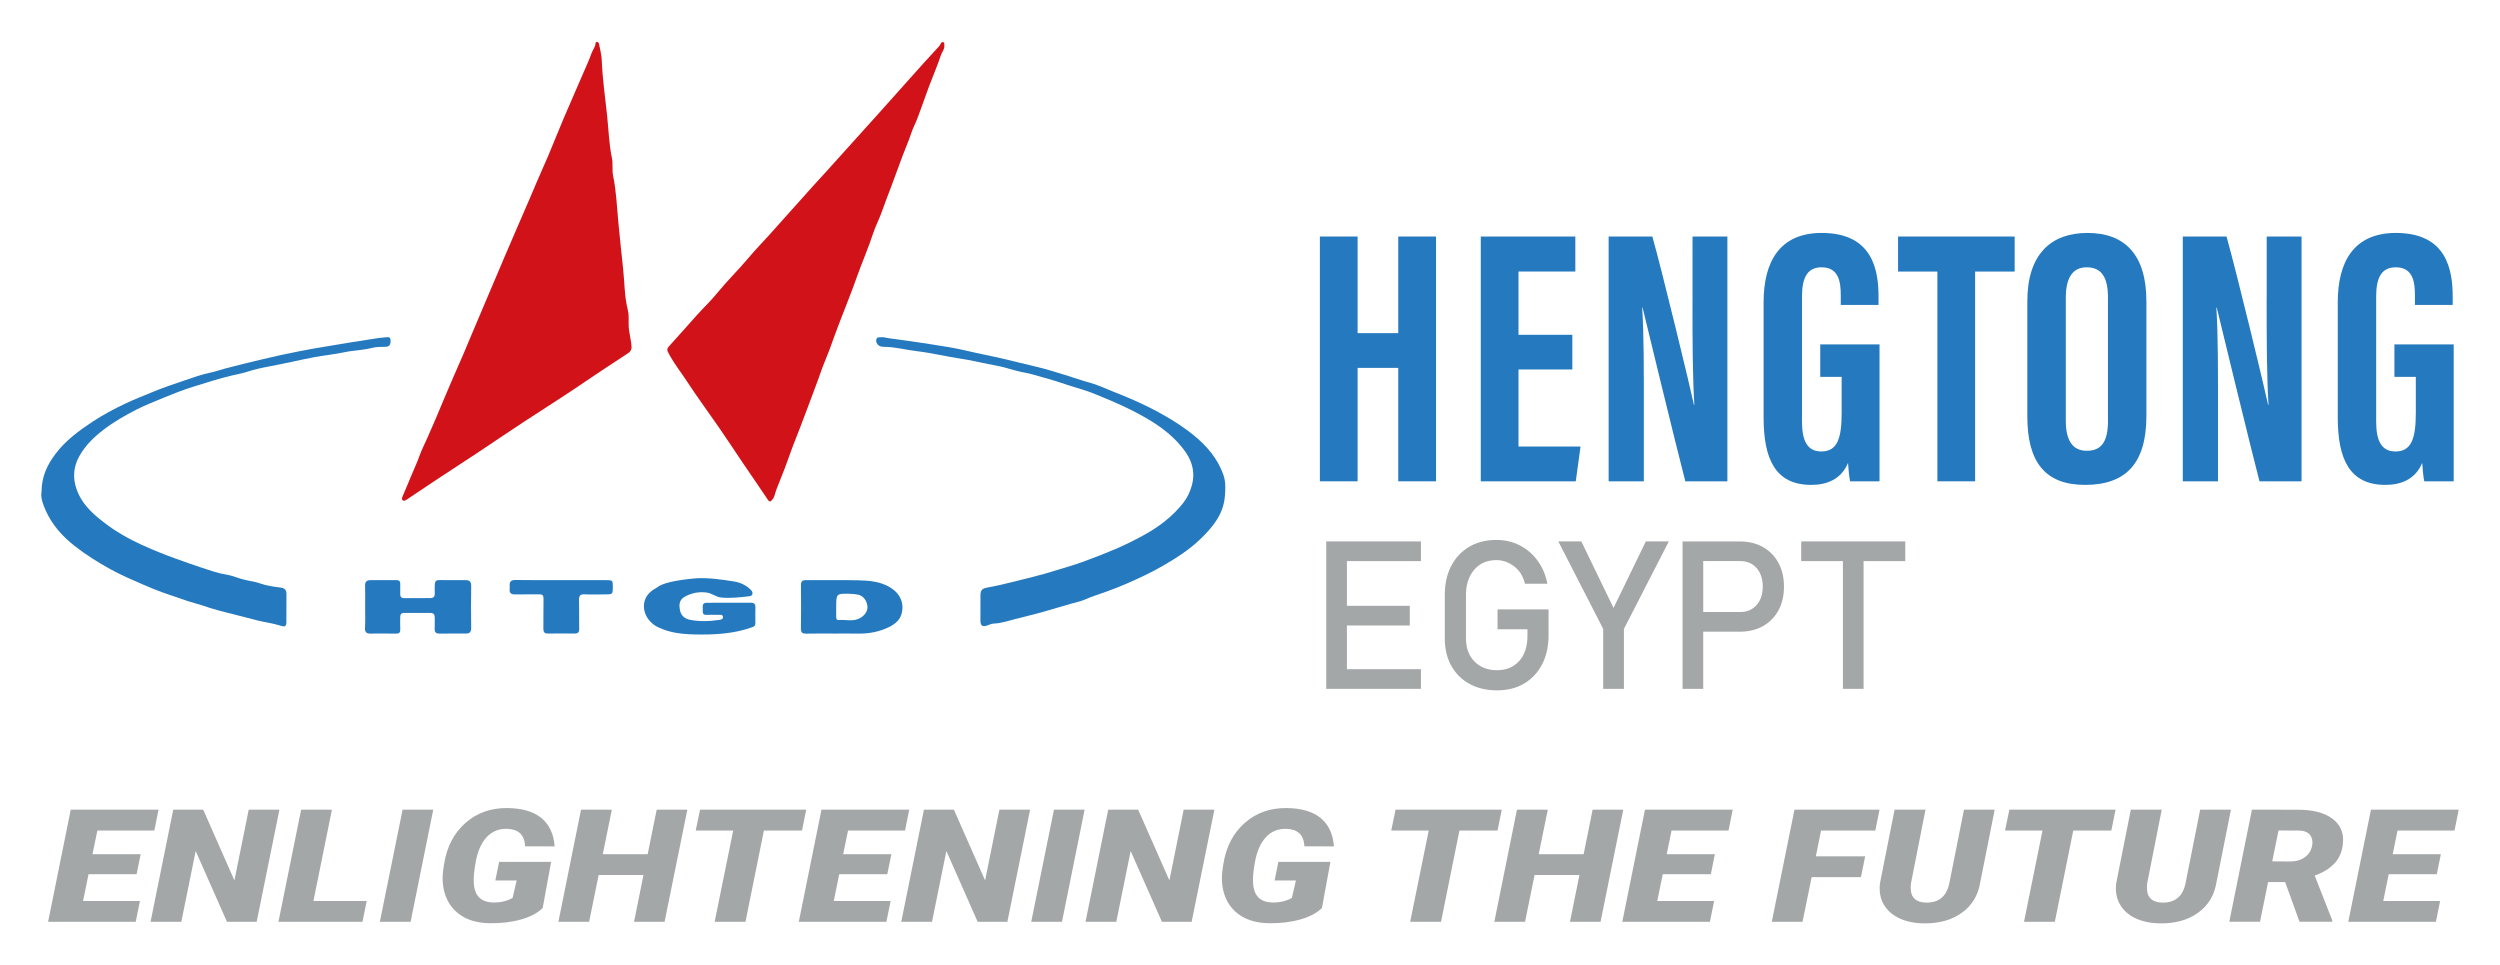 <?xml version="1.0" encoding="UTF-8"?> <svg xmlns="http://www.w3.org/2000/svg" xmlns:xlink="http://www.w3.org/1999/xlink" version="1.1" id="Layer_1" x="0px" y="0px" viewBox="0 0 677.11 261.45" style="enable-background:new 0 0 677.11 261.45;" xml:space="preserve"> <style type="text/css"> .st0{fill:#D21219;} .st1{fill:#2579BE;} .st2{fill:#A3A7A7;} .st3{fill:#FFFFFF;} </style> <g> <path class="st0" d="M171.05,94.09c0.02,0.75-0.44,1.25-1.02,1.62c-4.83,3.12-9.58,6.34-14.35,9.55 c-4.67,3.14-9.44,6.13-14.14,9.22c-4.17,2.74-8.29,5.55-12.45,8.31c-3.8,2.52-7.62,4.99-11.43,7.5c-2.45,1.61-4.88,3.25-7.31,4.89 c-0.39,0.26-0.82,0.63-1.25,0.34c-0.39-0.27-0.19-0.79-0.02-1.17c0.72-1.73,1.48-3.45,2.18-5.19c0.77-1.89,1.65-3.72,2.34-5.65 c0.59-1.65,1.4-3.22,2.11-4.83c0.76-1.72,1.52-3.44,2.26-5.17c0.72-1.68,1.41-3.38,2.12-5.06c0.76-1.81,1.53-3.62,2.31-5.42 c1.04-2.41,2.11-4.81,3.15-7.22c0.73-1.69,1.42-3.39,2.14-5.09c0.99-2.35,1.98-4.7,2.98-7.05c1.06-2.51,2.13-5.01,3.19-7.51 c0.98-2.32,1.96-4.64,2.95-6.95c1.05-2.46,2.11-4.91,3.17-7.36c1.08-2.49,2.16-4.97,3.23-7.46c0.69-1.61,1.36-3.23,2.06-4.84 c1.08-2.49,2.18-4.96,3.25-7.45c0.71-1.65,1.38-3.32,2.06-4.99c0.7-1.7,1.4-3.4,2.11-5.1c0.78-1.83,1.57-3.66,2.37-5.49 c1.03-2.39,2.08-4.77,3.11-7.16c0.71-1.65,1.46-3.29,2.06-4.98c0.32-0.91,1.04-1.66,1.07-2.68c0.01-0.23,0.21-0.37,0.45-0.33 c0.35,0.05,0.47,0.33,0.52,0.63c0.25,1.41,0.65,2.81,0.71,4.23c0.19,5.02,0.91,9.99,1.44,14.96c0.41,3.88,0.52,7.8,1.32,11.64 c0.33,1.6-0.01,3.28,0.34,4.92c0.85,4.04,0.98,8.18,1.38,12.27c0.41,4.23,0.84,8.47,1.3,12.69c0.41,3.73,0.34,7.54,1.28,11.23 c0.33,1.28,0.21,2.69,0.23,4.04C170.29,90.05,170.98,92.03,171.05,94.09z"></path> <path class="st0" d="M255.76,12.12c0.15,1.2-0.63,1.95-0.93,2.85c-0.93,2.81-2.11,5.53-3.16,8.3c-0.73,1.92-1.38,3.86-2.09,5.78 c-0.64,1.72-1.23,3.48-2.02,5.13c-0.57,1.18-0.9,2.43-1.38,3.64c-1.16,2.91-2.3,5.83-3.35,8.78c-0.94,2.65-1.96,5.26-2.95,7.88 c-0.74,1.98-1.4,4-2.3,5.94c-0.83,1.78-1.37,3.69-2.06,5.54c-0.78,2.11-1.61,4.2-2.42,6.29c-0.71,1.83-1.35,3.69-2.03,5.54 c-1.03,2.78-2.15,5.53-3.21,8.3c-0.69,1.79-1.38,3.59-2.03,5.4c-0.73,2.05-1.46,4.09-2.31,6.1c-0.78,1.84-1.4,3.75-2.09,5.63 c-0.74,2-1.49,4-2.24,6c-0.76,2.02-1.52,4.05-2.29,6.06c-0.76,1.98-1.56,3.96-2.31,5.94c-0.7,1.87-1.34,3.76-2.05,5.63 c-0.74,1.95-1.52,3.88-2.29,5.82c-0.35,0.89-0.41,1.9-1.09,2.67c-0.45,0.51-0.73,0.72-1.22-0.02c-2.19-3.29-4.45-6.53-6.67-9.81 c-2.23-3.3-4.41-6.63-6.67-9.9c-2.81-4.08-5.77-8.05-8.47-12.2c-1.53-2.36-3.29-4.56-4.67-7.02c-1.05-1.88-1.03-1.8,0.44-3.39 c2.34-2.53,4.58-5.16,6.89-7.71c1.77-1.96,3.71-3.78,5.38-5.83c2.73-3.36,5.84-6.38,8.62-9.69c1.81-2.16,3.78-4.17,5.67-6.27 c3.94-4.39,7.86-8.78,11.79-13.17c1.12-1.25,2.27-2.48,3.4-3.72c4.97-5.48,9.9-11,14.86-16.49c5.3-5.87,10.48-11.84,15.86-17.63 c0.14-0.15,0.23-0.35,0.33-0.54c0.17-0.3,0.33-0.65,0.75-0.53C255.88,11.53,255.71,11.97,255.76,12.12z"></path> <path class="st1" d="M265.55,164.66c0-1.14-0.01-2.28,0-3.43c0.01-1.45,0.54-1.87,1.93-2.11c2.03-0.34,4.03-0.85,6.04-1.32 c1.68-0.39,3.34-0.83,5.01-1.24c2.9-0.71,5.76-1.51,8.61-2.42c1.96-0.62,3.93-1.17,5.87-1.87c3.03-1.09,6.03-2.26,8.99-3.52 c2.63-1.11,5.17-2.38,7.66-3.74c4.12-2.25,7.85-5.04,10.77-8.75c1.08-1.37,1.85-2.92,2.34-4.66c1.39-4.89-0.78-8.56-3.88-11.89 c-3.33-3.58-7.46-6.05-11.78-8.29c-3.54-1.83-7.22-3.34-10.9-4.84c-2.05-0.83-4.21-1.4-6.33-2.08c-2.51-0.8-5-1.69-7.55-2.33 c-1.5-0.38-2.95-0.92-4.5-1.19c-1.94-0.33-3.83-0.93-5.73-1.44c-1.5-0.41-3.05-0.66-4.56-0.96c-2.35-0.46-4.69-1.04-7.07-1.39 c-4.07-0.6-8.1-1.6-12.18-2.08c-3.01-0.36-5.96-1.18-9-1.18c-0.69,0-1.23-0.19-1.66-0.73c-0.35-0.45-0.41-0.95-0.23-1.44 c0.18-0.51,0.7-0.36,1.1-0.42c0.78-0.12,1.5,0.18,2.25,0.27c3.84,0.47,7.67,1.07,11.49,1.65c3.23,0.49,6.49,1,9.67,1.76 c3.35,0.8,6.74,1.42,10.09,2.21c2.94,0.69,5.87,1.45,8.81,2.13c2.55,0.59,5.08,1.42,7.61,2.18c2.28,0.68,4.5,1.51,6.81,2.13 c2.04,0.55,3.98,1.48,5.96,2.27c1.67,0.66,3.34,1.32,4.99,2.04c3.37,1.47,6.68,3.06,9.85,4.94c2.47,1.45,4.85,3.01,7.08,4.8 c3.65,2.94,6.67,6.42,8.24,10.89c0.66,1.87,0.57,3.91,0.39,5.9c-0.43,4.86-3.33,8.31-6.64,11.5c-2.98,2.88-6.44,5.08-10.02,7.16 c-3.19,1.85-6.52,3.41-9.89,4.88c-1.82,0.8-3.71,1.53-5.6,2.21c-1.91,0.69-3.88,1.28-5.74,2.12c-1.04,0.47-2.18,0.67-3.26,0.98 c-2.42,0.7-4.84,1.39-7.24,2.11c-2.78,0.84-5.61,1.47-8.41,2.2c-1.89,0.49-3.79,1.15-5.79,1.22c-0.64,0.02-1.22,0.31-1.81,0.53 c-1.19,0.44-1.78,0.03-1.8-1.23C265.54,167.03,265.55,165.84,265.55,164.66z"></path> <path class="st1" d="M11.24,133.27c0.03-4.32,1.62-7.46,3.81-10.36c2.75-3.64,6.35-6.29,10.13-8.77c2.81-1.84,5.77-3.41,8.78-4.84 c2.41-1.14,4.92-2.12,7.4-3.14c2.83-1.17,5.73-2.14,8.61-3.12c2.33-0.8,4.67-1.63,7.12-2.14c1.26-0.26,2.49-0.71,3.75-1.05 c3.41-0.91,6.84-1.72,10.27-2.55c3.32-0.8,6.66-1.52,9.99-2.17c2.47-0.48,4.96-0.94,7.46-1.33c2.99-0.46,5.98-1.04,8.98-1.46 c2.29-0.32,4.56-0.82,6.88-0.98c0.63-0.04,1.34-0.2,1.37,0.8c0.03,0.93-0.15,1.73-1.31,1.76c-1.27,0.03-2.55,0-3.78,0.32 c-2.46,0.64-5,0.64-7.48,1.17c-2.63,0.56-5.33,0.83-7.98,1.3c-2.11,0.38-4.19,0.87-6.29,1.31c-2.02,0.42-4.04,0.86-6.07,1.23 c-2.03,0.36-4.03,0.83-5.99,1.46c-1.32,0.43-2.7,0.67-4.03,0.98c-3.57,0.82-7.04,1.98-10.52,3.05c-2.77,0.85-5.49,1.94-8.19,3.05 c-2.4,0.99-4.82,1.94-7.12,3.11c-3.13,1.6-6.19,3.33-9,5.5c-2.61,2-4.9,4.23-6.52,7.1c-1.63,2.92-1.88,5.94-0.73,9.1 c1.57,4.35,4.94,7.11,8.48,9.72c2.77,2.04,5.81,3.71,8.91,5.14c3.14,1.45,6.37,2.75,9.64,3.92c2.11,0.75,4.24,1.53,6.36,2.22 c2.33,0.77,4.68,1.63,7.13,2.03c1.29,0.21,2.54,0.67,3.76,1.07c1.77,0.59,3.63,0.7,5.39,1.32c1.73,0.61,3.6,0.87,5.43,1.1 c1.21,0.15,1.73,0.62,1.71,1.84c-0.04,2.49,0,4.99-0.02,7.49c-0.01,1.18-0.38,1.4-1.52,1.03c-2.09-0.68-4.27-0.92-6.39-1.46 c-1.87-0.47-3.74-0.96-5.61-1.44c-1.67-0.43-3.35-0.83-5.01-1.29c-1.45-0.4-2.89-0.85-4.32-1.34c-1.26-0.43-2.57-0.71-3.84-1.14 c-2.18-0.73-4.35-1.48-6.52-2.24c-1.89-0.66-3.75-1.44-5.59-2.24c-3-1.3-5.99-2.58-8.86-4.16c-3.38-1.87-6.64-3.91-9.69-6.3 c-3.3-2.58-6.02-5.65-7.77-9.44C11.65,136.68,10.95,134.76,11.24,133.27z"></path> <path class="st1" d="M197.49,163.25c1.95,0,3.89,0.02,5.84-0.01c0.93-0.02,1.3,0.38,1.27,1.29c-0.04,1.39-0.02,2.79-0.01,4.19 c0.01,0.62-0.17,0.92-0.85,1.16c-5.14,1.84-10.46,2.08-15.83,1.95c-3.33-0.08-6.6-0.47-9.69-1.96c-2.79-1.35-4.47-4.36-3.58-7.26 c0.5-1.63,1.84-2.7,3.31-3.49c1.37-1.17,5.06-2.01,10.57-2.49c3.44-0.18,6.83,0.32,10.19,0.84c1.65,0.25,3.3,0.96,4.57,2.22 c0.35,0.34,0.64,0.69,0.5,1.21c-0.14,0.52-0.6,0.57-1.01,0.61c-2.52,0.28-5.07,0.59-7.58,0.31c-1.24-0.14-2.37-1.13-3.73-1.32 c-2.12-0.3-4.09,0.08-5.94,1.08c-1.66,0.89-1.67,2.38-1.29,3.95c0.36,1.46,1.53,2.15,2.83,2.38c2.5,0.45,5.04,0.39,7.56,0.01 c0.5-0.08,1.26-0.09,1.18-0.86c-0.08-0.68-0.76-0.53-1.24-0.53c-1.06-0.02-2.12-0.04-3.17,0.01c-1.13,0.06-1.09-0.68-1.05-1.43 c0.04-0.79-0.32-1.84,1.06-1.85C193.43,163.24,195.46,163.25,197.49,163.25z"></path> <path class="st1" d="M98.9,164.38c0-1.9,0.05-3.81-0.02-5.71c-0.04-1.12,0.45-1.54,1.48-1.54c2.33,0,4.65,0.02,6.98-0.01 c0.76-0.01,1.09,0.31,1.07,1.05c-0.02,0.89,0.01,1.78-0.01,2.66c-0.02,0.76,0.23,1.18,1.09,1.17c2.33-0.03,4.65-0.03,6.98-0.01 c0.9,0.01,1.35-0.37,1.28-1.29c0-0.04,0-0.08,0-0.13c-0.05-4.12-0.15-3.39,3.46-3.44c1.61-0.02,3.22,0.01,4.82-0.01 c1.07-0.01,1.61,0.37,1.59,1.57c-0.06,3.8-0.06,7.61,0,11.41c0.02,1.15-0.48,1.5-1.5,1.49c-2.37-0.01-4.74-0.02-7.11,0.01 c-0.91,0.01-1.32-0.34-1.28-1.28c0.05-1.01,0-2.03,0.02-3.04c0.02-0.83-0.3-1.27-1.18-1.27c-2.37,0.01-4.74,0.01-7.11-0.01 c-0.79-0.01-1.05,0.41-1.06,1.09c-0.01,1.1-0.04,2.2,0.01,3.3c0.04,0.85-0.22,1.23-1.14,1.22c-2.33-0.04-4.65-0.02-6.98-0.01 c-1.03,0-1.49-0.38-1.43-1.52C98.97,168.18,98.9,166.28,98.9,164.38z"></path> <path class="st1" d="M226.26,171.6c-2.62,0-5.24-0.04-7.86,0.02c-1.06,0.02-1.5-0.25-1.48-1.42c0.07-3.89,0.05-7.77,0.01-11.66 c-0.01-1.02,0.3-1.43,1.37-1.42c4.69,0.04,9.39-0.06,14.08,0.05c2.93,0.07,5.86,0.28,8.52,1.81c2.82,1.63,4.17,4.35,3.24,7.43 c-0.48,1.61-1.86,2.69-3.35,3.42c-2.69,1.32-5.57,1.84-8.57,1.78C230.23,171.57,228.24,171.6,226.26,171.6z M226.48,164.46 c0,0.84,0,1.69,0,2.53c0,0.44,0.02,0.97,0.59,0.93c2.02-0.16,4.11,0.58,6.06-0.62c1.15-0.71,1.95-1.88,1.8-3.13 c-0.19-1.58-1.13-2.8-2.5-3.1c-0.74-0.16-1.51-0.23-2.26-0.25C226.49,160.75,226.49,160.76,226.48,164.46z"></path> <path class="st1" d="M152.12,157.13c4.06,0,8.12,0,12.18,0c1.56,0,1.68,0.12,1.68,1.64c0.01,2.22,0.01,2.22-2.16,2.22 c-1.82,0-3.64,0.07-5.45-0.02c-1.26-0.06-1.59,0.42-1.55,1.61c0.08,2.58-0.01,5.16,0.05,7.73c0.02,0.95-0.33,1.29-1.24,1.28 c-2.41-0.02-4.82-0.03-7.23,0c-0.94,0.01-1.24-0.41-1.23-1.32c0.04-2.7-0.01-5.41,0.04-8.11c0.02-0.89-0.28-1.2-1.16-1.19 c-2.16,0.04-4.31-0.03-6.47,0.03c-1.15,0.03-1.68-0.37-1.54-1.54c0.03-0.29,0.02-0.59,0-0.89c-0.05-1.07,0.42-1.49,1.52-1.48 C143.75,157.15,147.94,157.13,152.12,157.13z"></path> <g> <g> <polygon class="st1" points="378.71,90.23 367.7,90.23 367.7,64.06 357.48,64.06 357.48,130.36 367.7,130.36 367.7,99.64 378.71,99.64 378.71,130.36 388.94,130.36 388.94,64.06 378.71,64.06 "></polygon> <polygon class="st1" points="411.28,100.07 425.86,100.07 425.86,90.67 411.28,90.67 411.28,73.55 426.67,73.55 426.67,64.06 401.06,64.06 401.06,130.36 426.79,130.36 428.08,120.95 411.28,120.95 "></polygon> <path class="st1" d="M458.4,81.27c0,10.89,0.02,20.22,0.5,28.38h-0.11c-0.7-3.51-8.61-36.24-11.26-45.59h-11.84v66.3h9.53v-18.13 c0-11.92,0.04-20.91-0.44-28.94h0.1c0.66,2.79,9.49,39.15,11.58,47.07h11.39v-66.3h-9.44V81.27z"></path> <path class="st1" d="M493,102.07h5.8v9.68c0,6.82-1.08,10.53-5.51,10.53c-3.7,0-5.23-2.77-5.23-8.08V80.27 c0-5.29,1.59-7.87,5.32-7.87c4.67,0,5.18,4.04,5.18,7.54v2.65h10.23v-2.15c0-7.12-1.47-17.35-15.39-17.35 c-11.52,0-15.74,7.97-15.74,18.8v31.14c0,11.24,3.14,18.3,12.9,18.3c4.28,0,8.13-1.54,9.97-5.95c0.09,1.41,0.29,3.81,0.56,4.98 h7.97V93.28H493V102.07z"></path> <polygon class="st1" points="514.08,73.55 524.73,73.55 524.73,130.36 534.95,130.36 534.95,73.55 545.66,73.55 545.66,64.06 514.08,64.06 "></polygon> <path class="st1" d="M565.37,63.09c-9.88,0-16.28,5.79-16.28,18.49v31.21c0,12.38,4.85,18.54,15.63,18.54 c11.23,0,16.62-6.01,16.62-18.71V81.65C581.35,68.9,575.42,63.09,565.37,63.09z M570.94,113.85c0,5.83-1.78,8.24-5.75,8.24 c-3.69,0-5.68-2.59-5.68-8.1V80.65c0-5.61,1.98-8.25,5.66-8.25c4.15,0,5.76,2.91,5.76,8.17V113.85z"></path> <path class="st1" d="M613.91,81.27c0,10.89,0.02,20.22,0.5,28.38h-0.11c-0.7-3.51-8.61-36.24-11.26-45.59H591.2v66.3h9.53v-18.13 c0-11.92,0.04-20.91-0.44-28.94h0.1c0.66,2.79,9.49,39.15,11.58,47.07h11.39v-66.3h-9.44V81.27z"></path> <path class="st1" d="M648.51,93.28v8.79h5.8v9.68c0,6.82-1.08,10.53-5.51,10.53c-3.7,0-5.23-2.77-5.23-8.08V80.27 c0-5.29,1.59-7.87,5.32-7.87c4.67,0,5.18,4.04,5.18,7.54v2.65h10.23v-2.15c0-7.12-1.47-17.35-15.39-17.35 c-11.52,0-15.74,7.97-15.74,18.8v31.14c0,11.24,3.14,18.3,12.9,18.3c4.28,0,8.13-1.54,9.97-5.95c0.09,1.41,0.29,3.81,0.56,4.98 h7.97V93.28H648.51z"></path> </g> <g> <polygon class="st2" points="361.92,146.64 359.2,146.64 359.2,186.57 361.92,186.57 364.8,186.57 384.85,186.57 384.85,181.25 364.8,181.25 364.8,169.41 381.83,169.41 381.83,164.08 364.8,164.08 364.8,151.97 384.85,151.97 384.85,146.64 364.8,146.64 "></polygon> <path class="st2" d="M405.6,170.43h8.1v1.73c0,2.95-0.75,5.25-2.25,6.89c-1.5,1.65-3.5,2.47-5.99,2.47 c-2.53,0-4.56-0.78-6.1-2.35c-1.54-1.57-2.31-3.65-2.31-6.25v-11.78c0-2.84,0.75-5.12,2.25-6.85c1.5-1.73,3.5-2.59,5.99-2.59 c1.68,0,3.27,0.55,4.75,1.65c1.48,1.1,2.48,2.68,2.99,4.75h6.07c-0.46-2.38-1.34-4.46-2.64-6.23c-1.3-1.78-2.91-3.16-4.82-4.15 c-1.91-0.99-4.03-1.48-6.36-1.48c-2.82,0-5.27,0.62-7.36,1.85c-2.09,1.24-3.71,2.97-4.87,5.2c-1.16,2.23-1.74,4.85-1.74,7.85 v11.78c0,2.82,0.59,5.29,1.76,7.4c1.17,2.11,2.82,3.75,4.94,4.91c2.12,1.16,4.6,1.75,7.44,1.75c2.82,0,5.27-0.62,7.36-1.85 c2.09-1.24,3.71-2.98,4.87-5.22c1.16-2.24,1.74-4.86,1.74-7.87v-6.98H405.6V170.43z"></path> <polygon class="st2" points="437.02,164.66 428.29,146.64 422.06,146.64 434.22,170.34 434.22,186.57 439.83,186.57 439.83,170.34 451.99,146.64 445.76,146.64 "></polygon> <path class="st2" d="M477.49,148.17c-1.79-1.02-3.9-1.52-6.32-1.52h-9.86h-2.72h-2.88v39.93h5.6v-15.49h9.86 c2.42,0,4.52-0.5,6.32-1.51c1.79-1.01,3.19-2.43,4.19-4.26c1-1.83,1.5-3.97,1.5-6.43c0-2.47-0.5-4.62-1.5-6.45 C480.68,150.61,479.28,149.18,477.49,148.17z M475.77,163.86c-1.11,1.26-2.58,1.9-4.41,1.9h-10.05v-13.79h10.05 c1.83,0,3.3,0.63,4.41,1.89c1.11,1.26,1.66,2.94,1.66,5.02C477.43,160.94,476.88,162.6,475.77,163.86z"></path> <polygon class="st2" points="516.03,146.64 487.85,146.64 487.85,151.97 499.14,151.97 499.14,186.57 504.74,186.57 504.74,151.97 516.03,151.97 "></polygon> </g> <g> <polygon class="st2" points="37,236.77 38.1,231.35 25.05,231.35 26.37,224.95 41.8,224.95 42.94,219.3 19.16,219.3 13.03,249.66 36.76,249.66 37.9,244.03 22.5,244.03 23.98,236.77 "></polygon> <polygon class="st2" points="67.36,219.3 63.49,238.46 55.04,219.3 46.92,219.3 40.78,249.66 49.11,249.66 53,230.49 61.47,249.66 69.52,249.66 75.68,219.3 "></polygon> <polygon class="st2" points="89.9,219.3 81.56,219.3 75.42,249.66 98.18,249.66 99.32,244.03 84.89,244.03 "></polygon> <polygon class="st2" points="102.88,249.66 111.21,249.66 117.34,219.3 109.04,219.3 "></polygon> <path class="st2" d="M131.8,226.75c1.46-1.58,3.31-2.33,5.55-2.26c1.51,0.04,2.67,0.44,3.49,1.18c0.82,0.75,1.29,1.93,1.4,3.55 l7.98,0.02c-0.24-3.34-1.43-5.89-3.55-7.65c-2.13-1.77-5.17-2.67-9.13-2.73c-4.53-0.07-8.35,1.27-11.47,4.02 c-3.12,2.75-5.06,6.48-5.8,11.2l-0.19,1.25c-0.41,2.81-0.17,5.33,0.71,7.57c0.88,2.24,2.34,3.98,4.38,5.23 c2.04,1.25,4.55,1.89,7.52,1.92c3.1,0.04,5.92-0.3,8.47-1.03c2.55-0.73,4.49-1.76,5.82-3.09l2.29-12.49h-14.09l-1.02,5.03h5.77 l-1.1,4.73c-1.49,0.85-3.23,1.26-5.21,1.23c-3.28-0.04-5.04-1.73-5.28-5.08c-0.13-1.39,0.03-3.33,0.49-5.83 C129.35,230.58,130.34,228.33,131.8,226.75z"></path> <polygon class="st2" points="175.42,231.35 163.26,231.35 165.71,219.3 157.37,219.3 151.24,249.66 159.56,249.66 162.14,236.98 174.28,236.98 171.73,249.66 180,249.66 186.16,219.3 177.86,219.3 "></polygon> <polygon class="st2" points="218.36,219.3 189.6,219.3 188.43,224.95 198.58,224.95 193.56,249.66 201.91,249.66 206.9,224.95 217.22,224.95 "></polygon> <polygon class="st2" points="240.32,236.77 241.42,231.35 228.37,231.35 229.69,224.95 245.12,224.95 246.26,219.3 222.49,219.3 216.35,249.66 240.08,249.66 241.22,244.03 225.82,244.03 227.3,236.77 "></polygon> <polygon class="st2" points="266.81,238.46 258.36,219.3 250.24,219.3 244.1,249.66 252.43,249.66 256.32,230.49 264.79,249.66 272.84,249.66 279,219.3 270.68,219.3 "></polygon> <polygon class="st2" points="279.3,249.66 287.63,249.66 293.76,219.3 285.46,219.3 "></polygon> <polygon class="st2" points="316.72,238.46 308.27,219.3 300.15,219.3 294.01,249.66 302.34,249.66 306.23,230.49 314.7,249.66 322.75,249.66 328.91,219.3 320.59,219.3 "></polygon> <path class="st2" d="M342.86,226.75c1.46-1.58,3.31-2.33,5.55-2.26c1.51,0.04,2.67,0.44,3.49,1.18c0.82,0.75,1.29,1.93,1.4,3.55 l7.98,0.02c-0.24-3.34-1.43-5.89-3.55-7.65c-2.13-1.77-5.17-2.67-9.13-2.73c-4.53-0.07-8.35,1.27-11.47,4.02 c-3.12,2.75-5.06,6.48-5.8,11.2l-0.19,1.25c-0.41,2.81-0.17,5.33,0.71,7.57c0.88,2.24,2.34,3.98,4.38,5.23 c2.04,1.25,4.55,1.89,7.52,1.92c3.1,0.04,5.92-0.3,8.47-1.03c2.55-0.73,4.49-1.76,5.82-3.09l2.29-12.49h-14.09l-1.02,5.03h5.77 l-1.1,4.73c-1.49,0.85-3.23,1.26-5.21,1.23c-3.28-0.04-5.04-1.73-5.28-5.08c-0.13-1.39,0.03-3.33,0.49-5.83 C340.41,230.58,341.4,228.33,342.86,226.75z"></path> <polygon class="st2" points="406.74,219.3 377.98,219.3 376.81,224.95 386.96,224.95 381.94,249.66 390.29,249.66 395.28,224.95 405.6,224.95 "></polygon> <polygon class="st2" points="431.35,219.3 428.92,231.35 416.75,231.35 419.21,219.3 410.86,219.3 404.73,249.66 413.05,249.66 415.63,236.98 427.78,236.98 425.22,249.66 433.5,249.66 439.65,219.3 "></polygon> <polygon class="st2" points="439.39,249.66 463.12,249.66 464.26,244.03 448.86,244.03 450.35,236.77 463.37,236.77 464.46,231.35 451.42,231.35 452.73,224.95 468.16,224.95 469.3,219.3 445.53,219.3 "></polygon> <polygon class="st2" points="479.88,249.66 488.21,249.66 490.67,237.56 504.03,237.56 505.17,231.93 491.81,231.93 493.22,224.95 507.92,224.95 509.06,219.3 486.02,219.3 "></polygon> <path class="st2" d="M527.98,239.14c-0.73,3.65-2.88,5.42-6.45,5.32c-1.23-0.04-2.19-0.35-2.86-0.92 c-0.67-0.57-1.05-1.37-1.13-2.4c-0.07-0.63-0.05-1.29,0.05-1.98l3.92-19.87h-8.37l-3.94,19.83c-0.29,2.13,0.01,4.02,0.91,5.68 c0.9,1.66,2.3,2.95,4.2,3.86c1.9,0.91,4.14,1.39,6.72,1.43c4.15,0.05,7.6-0.9,10.33-2.88c2.73-1.97,4.38-4.68,4.95-8.11 l3.94-19.81h-8.32L527.98,239.14z"></path> <polygon class="st2" points="543.06,224.95 553.2,224.95 548.19,249.66 556.54,249.66 561.53,224.95 571.84,224.95 572.99,219.3 544.22,219.3 "></polygon> <path class="st2" d="M595.9,219.3l-3.94,19.84c-0.73,3.65-2.88,5.42-6.45,5.32c-1.23-0.04-2.19-0.35-2.86-0.92 c-0.67-0.57-1.05-1.37-1.13-2.4c-0.07-0.63-0.05-1.29,0.05-1.98l3.92-19.87h-8.37l-3.94,19.83c-0.29,2.13,0.01,4.02,0.91,5.68 c0.9,1.66,2.3,2.95,4.2,3.86c1.9,0.91,4.14,1.39,6.72,1.43c4.15,0.05,7.6-0.9,10.33-2.88c2.73-1.97,4.38-4.68,4.95-8.11 l3.94-19.81H595.9z"></path> <path class="st2" d="M631.69,221.72c-2.17-1.6-5.25-2.41-9.26-2.41l-12.51-0.02l-6.13,30.36h8.32l2.19-10.74h4.62l3.89,10.74 h8.88v-0.35l-4.77-12.15c2.34-0.83,4.15-1.97,5.45-3.4c1.3-1.44,2.04-3.25,2.21-5.45C634.83,225.52,633.86,223.33,631.69,221.72z M625.86,230.21c-0.42,0.97-1.12,1.73-2.1,2.29c-0.98,0.56-2.14,0.83-3.47,0.83l-4.87-0.04l1.7-8.36l5.65,0.02 c1.98,0.08,3.13,0.9,3.46,2.45C626.41,228.3,626.29,229.24,625.86,230.21z"></path> <polygon class="st2" points="664.79,224.95 665.93,219.3 642.16,219.3 636.02,249.66 659.75,249.66 660.89,244.03 645.49,244.03 646.97,236.77 659.99,236.77 661.09,231.35 648.05,231.35 649.36,224.95 "></polygon> </g> </g> </g> </svg> 